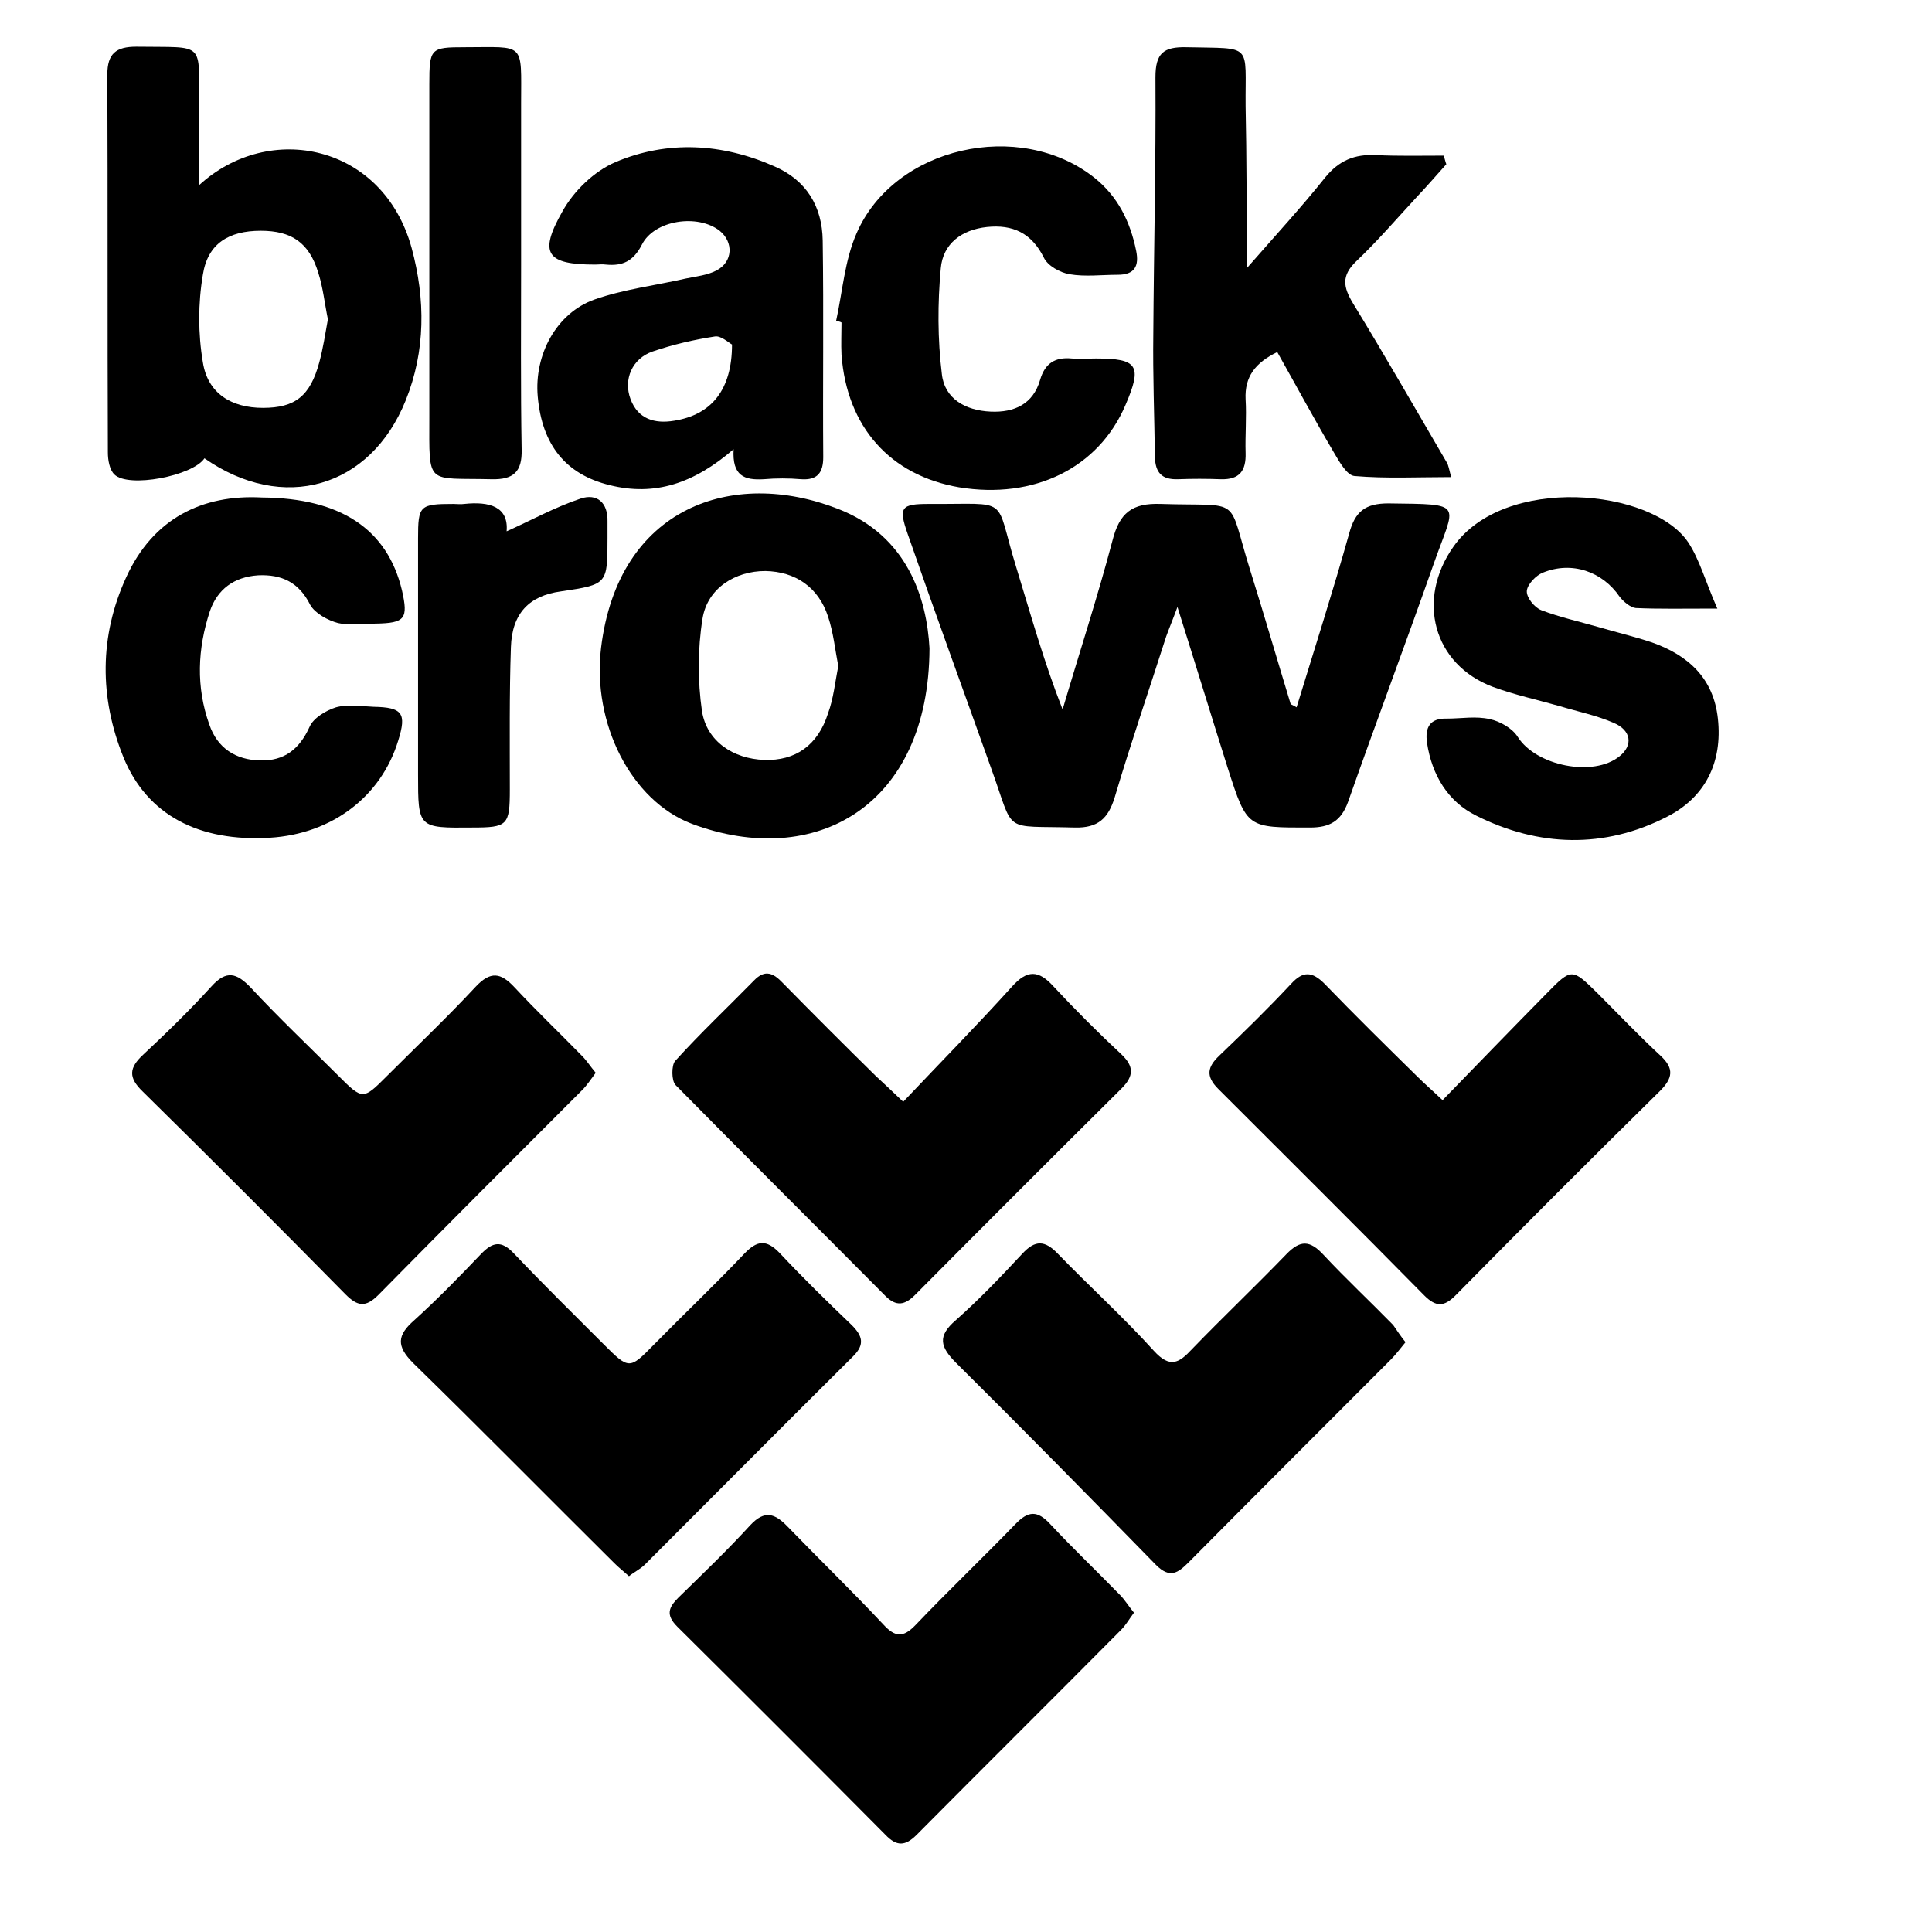 <?xml version="1.0" encoding="utf-8"?>
<!-- Generator: Adobe Illustrator 25.2.3, SVG Export Plug-In . SVG Version: 6.00 Build 0)  -->
<svg version="1.1" id="Layer_1" xmlns="http://www.w3.org/2000/svg" xmlns:xlink="http://www.w3.org/1999/xlink" x="0px" y="0px"
	 viewBox="0 0 360 360" style="enable-background:new 0 0 360 360;" xml:space="preserve">
<g>
	<g>
		<path d="M241.6,131.8c3.4-11.1,6.8-21.7,9.8-32.4c1.1-4.1,3-5.6,7.3-5.6c14.4,0.2,12.5-0.3,8.4,11.4
			c-5.2,14.8-10.7,29.4-15.9,44.2c-1.3,3.6-3.4,4.8-7.1,4.8c-11.7,0-11.7,0.2-15.3-11c-3-9.5-5.9-19-9.4-30.1
			c-1,2.7-1.6,4.1-2.1,5.5c-3.2,10-6.6,19.9-9.6,30c-1.2,3.9-3.1,5.7-7.4,5.6c-13.8-0.4-11.1,1.4-15.6-11
			c-5.2-14.6-10.5-29.1-15.6-43.8c-1.7-4.9-1.2-5.5,4-5.5c15.5,0.1,12.1-1.7,16.2,11.6c2.7,8.8,5.2,17.8,8.7,26.7
			c3.1-10.5,6.5-20.9,9.3-31.5c1.3-5.1,3.6-7,9-6.8c15.6,0.5,12.2-1.8,16.7,12.5c2.6,8.3,5,16.6,7.5,24.8
			C240.6,131.3,240.8,131.3,241.6,131.8z"/>
		<path d="M37.1,34.5c13.1-12,34.3-7.6,39.6,11.7c2.6,9.6,2.6,19.2-1.1,28.4C69,91,52.7,95.6,38.1,85.4c-2.2,3.3-14.2,5.6-16.8,3
			c-0.9-0.9-1.2-2.7-1.2-4.1c-0.1-23.5,0-46.9-0.1-70.4c0-3.9,1.6-5.2,5.4-5.2C38.5,8.9,37,7.5,37.1,20
			C37.1,24.5,37.1,28.9,37.1,34.5z M61.1,59.5c-0.6-2.9-0.9-5.9-1.8-8.7c-1.7-5.6-5-7.8-10.7-7.8c-6,0-9.9,2.4-10.8,8.2
			c-0.9,5.3-0.9,11,0,16.3C38.7,73.3,43.1,76,49,76c6,0,8.8-2.2,10.5-8.5C60.2,64.9,60.6,62.3,61.1,59.5z"/>
		<path d="M168.3,205.3c7.1-7.5,13.8-14.3,20.3-21.5c2.8-3.1,4.9-3.1,7.7,0c4.1,4.4,8.3,8.6,12.7,12.7c2.3,2.2,2.3,4,0,6.3
			c-12.9,12.8-25.7,25.6-38.5,38.5c-1.9,1.9-3.5,2.2-5.5,0.2c-13-13.1-26.1-26.1-39.1-39.3c-0.8-0.8-0.8-3.7-0.1-4.5
			c4.7-5.2,9.8-10,14.7-15c2.1-2.2,3.7-1.3,5.4,0.5c5.7,5.8,11.5,11.6,17.3,17.3C164.6,201.8,165.9,203,168.3,205.3z"/>
		<path d="M111,199.9c-0.9,1.2-1.6,2.3-2.5,3.2c-12.7,12.7-25.4,25.4-38,38.2c-2.4,2.4-3.9,2.1-6.1-0.1
			c-12.5-12.7-25.1-25.3-37.8-37.8c-2.7-2.6-2.6-4.4,0.1-6.9c4.4-4.1,8.7-8.3,12.7-12.7c2.8-3.1,4.7-2.5,7.3,0.2
			c5.2,5.6,10.8,10.9,16.2,16.3c4.7,4.7,4.7,4.7,9.2,0.2c5.5-5.5,11.2-10.9,16.5-16.6c2.8-3,4.7-2.7,7.3,0.1
			c4.1,4.4,8.4,8.5,12.6,12.8C109.3,197.6,110,198.7,111,199.9z"/>
		<path d="M268.8,205c6.6-6.8,12.9-13.3,19.3-19.8c4.8-4.9,4.8-4.8,9.6-0.1c3.9,3.9,7.7,7.9,11.7,11.6c2.6,2.4,2.3,4.2-0.1,6.6
			c-12.8,12.6-25.5,25.3-38.1,38.1c-2.1,2.1-3.6,2.2-5.8,0c-12.7-12.9-25.6-25.7-38.4-38.5c-2.4-2.4-2-4.1,0.2-6.2
			c4.6-4.4,9.1-8.8,13.4-13.4c2.2-2.4,3.9-2.3,6.2,0c5.7,5.9,11.5,11.6,17.3,17.3C265.4,201.9,266.8,203.1,268.8,205z"/>
		<path d="M261.9,250.1c-1,1.2-1.8,2.3-2.7,3.2c-12.6,12.6-25.2,25.2-37.7,37.8c-2,2-3.5,3.1-6.1,0.5
			c-12.3-12.6-24.7-25.2-37.2-37.6c-3-3-3.6-5-0.1-8c4.4-3.9,8.4-8.1,12.4-12.4c2.4-2.6,4.2-2.5,6.6,0c5.9,6.1,12.2,11.8,17.9,18.1
			c3,3.3,4.7,2.3,7.1-0.3c5.8-6,11.8-11.7,17.6-17.7c2.6-2.7,4.4-2.6,6.9,0.1c4.2,4.5,8.7,8.7,13,13.1
			C260.3,247.9,261,249,261.9,250.1z"/>
		<path d="M211.3,300.5c-0.9,1.2-1.5,2.3-2.4,3.2c-12.7,12.8-25.4,25.4-38.1,38.2c-2.1,2.1-3.7,2.2-5.8,0
			c-12.9-13-25.8-25.9-38.8-38.8c-2.2-2.2-1.6-3.6,0.2-5.4c4.5-4.4,9.1-8.8,13.4-13.5c2.7-2.9,4.6-2.2,7,0.3
			c5.9,6.1,12,12,17.8,18.2c2.2,2.4,3.7,2.5,6,0.1c6.1-6.4,12.5-12.5,18.6-18.8c2.4-2.5,4.1-2.6,6.5,0c4.2,4.5,8.7,8.8,13,13.2
			C209.6,298.1,210.3,299.3,211.3,300.5z"/>
		<path d="M117.2,293.7c-1-0.9-1.9-1.6-2.7-2.4C102,278.9,89.6,266.3,77,254c-3.2-3.2-3-5.2,0.2-8c4.3-3.9,8.4-8.1,12.4-12.3
			c2.2-2.3,3.8-2.6,6.1-0.2c5.5,5.8,11.2,11.4,16.8,17c4.7,4.7,4.8,4.7,9.3,0.1c5.6-5.7,11.4-11.2,16.9-17c2.4-2.5,4.1-2.7,6.6-0.1
			c4.3,4.6,8.8,9,13.4,13.4c2,2,2.5,3.6,0.3,5.8c-13,12.9-25.9,25.9-38.8,38.8C119.3,292.4,118.2,292.9,117.2,293.7z"/>
		<path d="M232.3,50c5.6-6.4,10.3-11.5,14.6-16.9c2.6-3.2,5.5-4.4,9.5-4.2c4.2,0.2,8.4,0.1,12.6,0.1c0.2,0.5,0.3,1.1,0.5,1.6
			c-1.8,2-3.6,4.1-5.5,6.1c-3.7,4-7.3,8.2-11.3,12c-2.8,2.7-2.4,4.8-0.6,7.8c6,9.8,11.7,19.8,17.5,29.7c0.3,0.5,0.4,1.2,0.8,2.7
			c-6.3,0-12.2,0.3-18-0.2c-1.4-0.1-2.8-2.6-3.8-4.3c-3.6-6.1-7-12.4-10.6-18.8c-4.1,2-6.1,4.6-5.9,8.8c0.2,3.3-0.1,6.7,0,10
			c0.1,3.3-1.1,5-4.6,4.9c-2.7-0.1-5.3-0.1-8,0c-3,0.1-4.2-1.2-4.3-4.1c-0.1-7.6-0.4-15.3-0.3-22.9c0.1-16,0.5-31.9,0.4-47.9
			c0-4.5,1.5-5.7,5.8-5.6c12.5,0.3,10.9-0.9,11,11C232.3,29.3,232.3,38.9,232.3,50z"/>
		<path d="M136.7,83.7c-7.4,6.4-14.7,8.8-23.1,6.7c-8.2-2-12.6-7.5-13.4-16.5c-0.7-7.8,3.5-15.6,10.6-18.1c5.4-1.9,11.3-2.6,17-3.9
			c1.9-0.4,4-0.6,5.7-1.5c3.1-1.6,3.2-5.3,0.6-7.4c-4.1-3.2-12.2-2-14.5,2.6c-1.6,3.1-3.6,4-6.7,3.7c-0.7-0.1-1.3,0-2,0
			c-9,0-10.6-2-6.1-9.9c2.1-3.8,5.9-7.5,9.9-9.2c9.7-4.1,19.9-3.5,29.6,0.8c6,2.6,8.9,7.5,9,13.8c0.2,13.5,0,27,0.1,40.4
			c0,2.9-1.1,4.3-4.1,4.1c-2.3-0.2-4.7-0.2-7,0C138.7,89.5,136.4,88.7,136.7,83.7z M136.4,64.2c-0.7-0.4-2.1-1.7-3.2-1.5
			c-3.9,0.6-7.8,1.5-11.6,2.8c-3.8,1.3-5.5,5.2-4.1,8.9c1.4,3.7,4.5,4.6,8.1,4C132.6,77.3,136.4,72.6,136.4,64.2z"/>
		<path d="M173.2,120.8c-0.1,29.4-21.3,41.3-44.3,32.7c-11.3-4.3-18.6-18.7-16.9-32.8c3.2-26.3,24.6-33.5,44.1-25.9
			C169.1,99.8,172.7,111.5,173.2,120.8z M156.2,124.1c-0.6-3.1-0.9-6.2-1.9-9.2c-1.8-5.5-6.1-8.4-11.7-8.5c-5.6,0-10.8,3.2-11.7,8.9
			c-0.9,5.6-0.9,11.6-0.1,17.2c0.9,5.7,5.9,8.9,11.6,9.1c5.8,0.2,10-2.7,11.9-8.7C155.3,130.2,155.6,127.2,156.2,124.1z"/>
		<path d="M320,113.4c-6.4,0-10.8,0.1-15.2-0.1c-1-0.1-2.3-1.2-3-2.1c-3.2-4.7-8.9-6.7-14.3-4.5c-1.3,0.5-2.9,2.2-3,3.4
			c-0.1,1.2,1.4,3.1,2.7,3.6c3.4,1.3,7,2.1,10.5,3.1c3.4,1,6.8,1.8,10.1,2.9c6.8,2.4,11.5,6.7,12.3,14.2c0.9,8.2-2.4,14.7-9.5,18.3
			c-11.7,6-23.9,5.6-35.5-0.2c-5.3-2.6-8.3-7.6-9.2-13.6c-0.4-2.8,0.5-4.6,3.7-4.5c2.7,0,5.4-0.5,8,0.1c1.9,0.4,4.2,1.7,5.2,3.3
			c3.4,5.4,14.1,7.6,19,3.6c2.5-2,2.2-4.8-1.1-6.2c-3.2-1.4-6.7-2.1-10-3.1c-4.2-1.2-8.4-2.1-12.5-3.6c-11.2-4.2-14.3-16.3-7.4-26.1
			c9.4-13.5,37.1-10.9,43.8-0.8C316.7,104.3,317.8,108.4,320,113.4z"/>
		<path d="M48.8,92.7c14.8,0.1,23.4,6,26.1,17.3c1.2,5.3,0.6,6.1-4.9,6.2c-2.3,0-4.8,0.4-7-0.1c-1.9-0.5-4.3-1.8-5.2-3.4
			c-2.1-4.2-5.3-5.7-9.7-5.5c-4.5,0.3-7.6,2.6-9,6.7c-2.3,7-2.6,14.1-0.1,21.1c1.5,4.4,4.9,6.6,9.5,6.7c4.5,0.1,7.3-2.1,9.2-6.3
			c0.7-1.6,3-3,4.9-3.6c2.2-0.6,4.6-0.2,7-0.1c5.4,0.1,6.2,1.2,4.6,6.3c-3.2,10.5-12.4,17.4-23.9,18.1c-13.2,0.8-22.9-4.2-27.3-15
			c-4.5-11.1-4.5-22.6,0.5-33.5C28.5,96.6,37.7,92.1,48.8,92.7z"/>
		<path d="M155.8,59.8c1.2-5.5,1.6-11.3,3.8-16.3c7-16.2,30.4-21.4,44.3-10.4c4.4,3.5,6.7,8.2,7.8,13.6c0.6,2.9-0.3,4.5-3.4,4.5
			c-3,0-6.1,0.4-9-0.1c-1.8-0.3-4.1-1.6-4.8-3.1c-2.3-4.6-5.8-6.2-10.6-5.7c-4.7,0.5-8.2,3.1-8.6,7.7c-0.6,6.5-0.6,13.2,0.2,19.7
			c0.5,4.6,4.4,6.8,9.1,7c4.4,0.2,7.9-1.4,9.2-5.9c0.9-3.1,2.8-4.3,5.9-4c1.5,0.1,3,0,4.5,0c7.8,0,8.7,1.3,5.5,8.7
			c-5,11.7-17,17.6-31,15.3c-12.8-2.2-20.9-11.2-21.9-24.7c-0.1-2,0-4,0-6C156.5,59.9,156.2,59.9,155.8,59.8z"/>
		<path d="M97.1,49.3c0,11.5-0.1,23,0.1,34.5c0.1,4.1-1.5,5.6-5.6,5.5C79.3,89,80,90.7,80,77.7c0-20.7,0-41.3,0-62
			c0-6.7,0.2-6.9,6.6-6.9c11.4,0,10.5-1.1,10.5,10.5C97.1,29.3,97.1,39.3,97.1,49.3z"/>
		<path d="M94.4,99c4.5-2,9-4.5,13.8-6.1c3-1,5.1,0.7,5,4.3c0,1,0,2,0,3c0,8.7,0,8.7-8.7,10c-5.9,0.8-9.1,4.1-9.3,10.4
			c-0.3,8.8-0.2,17.6-0.2,26.5c0,6.7-0.4,7.1-7,7.1c-10.1,0.1-10.1,0.1-10.1-9.9c0-14.7,0-29.3,0-44c0-6.1,0.3-6.4,6.6-6.4
			c0.7,0,1.3,0.1,2,0C91.2,93.4,94.8,94.4,94.4,99z"/>
	</g>
</g>
</svg>
